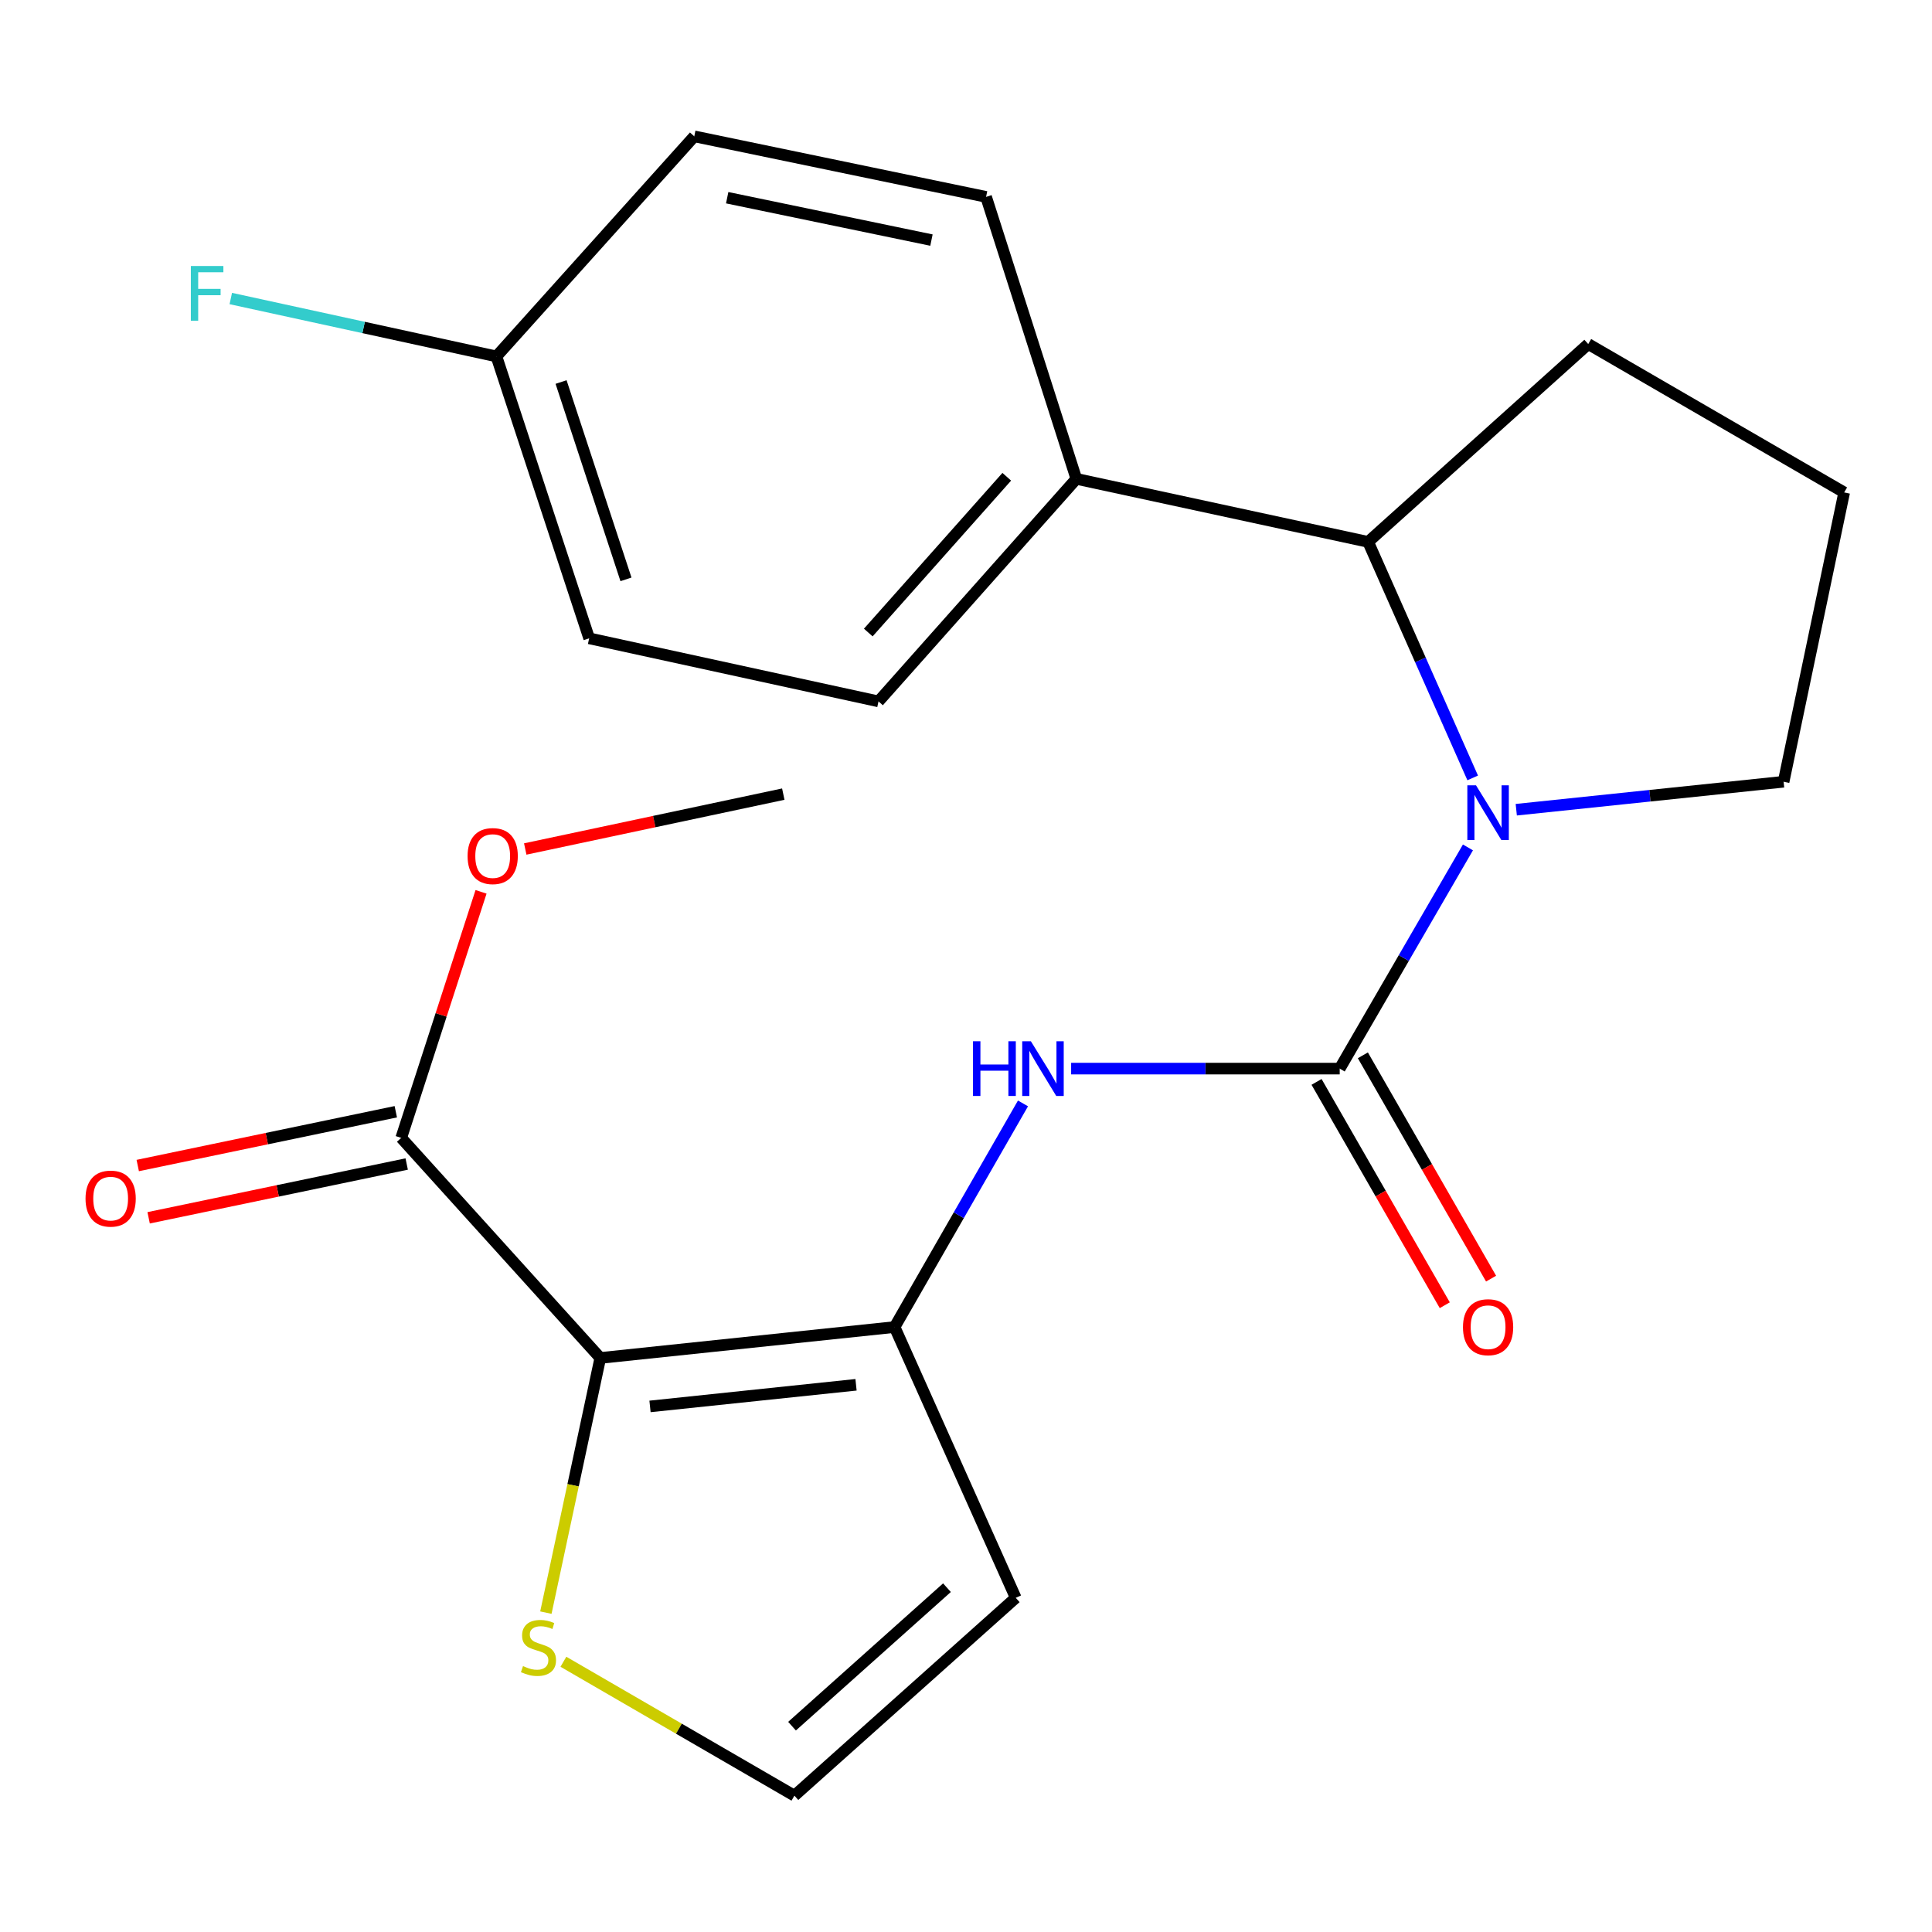 <?xml version='1.0' encoding='iso-8859-1'?>
<svg version='1.1' baseProfile='full'
              xmlns='http://www.w3.org/2000/svg'
                      xmlns:rdkit='http://www.rdkit.org/xml'
                      xmlns:xlink='http://www.w3.org/1999/xlink'
                  xml:space='preserve'
width='1000px' height='1000px' viewBox='0 0 1000 1000'>
<!-- END OF HEADER -->
<rect style='opacity:1.0;fill:#FFFFFF;stroke:none' width='1000' height='1000' x='0' y='0'> </rect>
<path class='bond-2' d='M 310.709,702.876 L 463.039,686.877' style='fill:none;fill-rule:evenodd;stroke:#000000;stroke-width:6px;stroke-linecap:butt;stroke-linejoin:miter;stroke-opacity:1' />
<path class='bond-2' d='M 336.445,727.963 L 443.076,716.764' style='fill:none;fill-rule:evenodd;stroke:#000000;stroke-width:6px;stroke-linecap:butt;stroke-linejoin:miter;stroke-opacity:1' />
<path class='bond-4' d='M 310.709,702.876 L 207.681,588.963' style='fill:none;fill-rule:evenodd;stroke:#000000;stroke-width:6px;stroke-linecap:butt;stroke-linejoin:miter;stroke-opacity:1' />
<path class='bond-6' d='M 310.709,702.876 L 296.627,768.785' style='fill:none;fill-rule:evenodd;stroke:#000000;stroke-width:6px;stroke-linecap:butt;stroke-linejoin:miter;stroke-opacity:1' />
<path class='bond-6' d='M 296.627,768.785 L 282.545,834.694' style='fill:none;fill-rule:evenodd;stroke:#CCCC00;stroke-width:6px;stroke-linecap:butt;stroke-linejoin:miter;stroke-opacity:1' />
<path class='bond-0' d='M 693.43,553.111 L 623.926,553.111' style='fill:none;fill-rule:evenodd;stroke:#000000;stroke-width:6px;stroke-linecap:butt;stroke-linejoin:miter;stroke-opacity:1' />
<path class='bond-0' d='M 623.926,553.111 L 554.421,553.111' style='fill:none;fill-rule:evenodd;stroke:#0000FF;stroke-width:6px;stroke-linecap:butt;stroke-linejoin:miter;stroke-opacity:1' />
<path class='bond-1' d='M 693.43,553.111 L 726.617,495.866' style='fill:none;fill-rule:evenodd;stroke:#000000;stroke-width:6px;stroke-linecap:butt;stroke-linejoin:miter;stroke-opacity:1' />
<path class='bond-1' d='M 726.617,495.866 L 759.804,438.622' style='fill:none;fill-rule:evenodd;stroke:#0000FF;stroke-width:6px;stroke-linecap:butt;stroke-linejoin:miter;stroke-opacity:1' />
<path class='bond-9' d='M 681.446,559.991 L 714.629,617.786' style='fill:none;fill-rule:evenodd;stroke:#000000;stroke-width:6px;stroke-linecap:butt;stroke-linejoin:miter;stroke-opacity:1' />
<path class='bond-9' d='M 714.629,617.786 L 747.812,675.582' style='fill:none;fill-rule:evenodd;stroke:#FF0000;stroke-width:6px;stroke-linecap:butt;stroke-linejoin:miter;stroke-opacity:1' />
<path class='bond-9' d='M 705.414,546.23 L 738.597,604.025' style='fill:none;fill-rule:evenodd;stroke:#000000;stroke-width:6px;stroke-linecap:butt;stroke-linejoin:miter;stroke-opacity:1' />
<path class='bond-9' d='M 738.597,604.025 L 771.781,661.82' style='fill:none;fill-rule:evenodd;stroke:#FF0000;stroke-width:6px;stroke-linecap:butt;stroke-linejoin:miter;stroke-opacity:1' />
<path class='bond-5' d='M 762.261,402.641 L 735.2,341.56' style='fill:none;fill-rule:evenodd;stroke:#0000FF;stroke-width:6px;stroke-linecap:butt;stroke-linejoin:miter;stroke-opacity:1' />
<path class='bond-5' d='M 735.2,341.56 L 708.14,280.48' style='fill:none;fill-rule:evenodd;stroke:#000000;stroke-width:6px;stroke-linecap:butt;stroke-linejoin:miter;stroke-opacity:1' />
<path class='bond-14' d='M 784.817,419.108 L 854.005,411.871' style='fill:none;fill-rule:evenodd;stroke:#0000FF;stroke-width:6px;stroke-linecap:butt;stroke-linejoin:miter;stroke-opacity:1' />
<path class='bond-14' d='M 854.005,411.871 L 923.192,404.634' style='fill:none;fill-rule:evenodd;stroke:#000000;stroke-width:6px;stroke-linecap:butt;stroke-linejoin:miter;stroke-opacity:1' />
<path class='bond-3' d='M 463.039,686.877 L 496.268,629.002' style='fill:none;fill-rule:evenodd;stroke:#000000;stroke-width:6px;stroke-linecap:butt;stroke-linejoin:miter;stroke-opacity:1' />
<path class='bond-3' d='M 496.268,629.002 L 529.497,571.127' style='fill:none;fill-rule:evenodd;stroke:#0000FF;stroke-width:6px;stroke-linecap:butt;stroke-linejoin:miter;stroke-opacity:1' />
<path class='bond-7' d='M 463.039,686.877 L 525.746,827.031' style='fill:none;fill-rule:evenodd;stroke:#000000;stroke-width:6px;stroke-linecap:butt;stroke-linejoin:miter;stroke-opacity:1' />
<path class='bond-11' d='M 204.862,575.435 L 138.077,589.356' style='fill:none;fill-rule:evenodd;stroke:#000000;stroke-width:6px;stroke-linecap:butt;stroke-linejoin:miter;stroke-opacity:1' />
<path class='bond-11' d='M 138.077,589.356 L 71.292,603.278' style='fill:none;fill-rule:evenodd;stroke:#FF0000;stroke-width:6px;stroke-linecap:butt;stroke-linejoin:miter;stroke-opacity:1' />
<path class='bond-11' d='M 210.501,602.491 L 143.717,616.412' style='fill:none;fill-rule:evenodd;stroke:#000000;stroke-width:6px;stroke-linecap:butt;stroke-linejoin:miter;stroke-opacity:1' />
<path class='bond-11' d='M 143.717,616.412 L 76.932,630.334' style='fill:none;fill-rule:evenodd;stroke:#FF0000;stroke-width:6px;stroke-linecap:butt;stroke-linejoin:miter;stroke-opacity:1' />
<path class='bond-15' d='M 207.681,588.963 L 228.334,525.289' style='fill:none;fill-rule:evenodd;stroke:#000000;stroke-width:6px;stroke-linecap:butt;stroke-linejoin:miter;stroke-opacity:1' />
<path class='bond-15' d='M 228.334,525.289 L 248.987,461.616' style='fill:none;fill-rule:evenodd;stroke:#FF0000;stroke-width:6px;stroke-linecap:butt;stroke-linejoin:miter;stroke-opacity:1' />
<path class='bond-10' d='M 708.14,280.48 L 557.115,247.852' style='fill:none;fill-rule:evenodd;stroke:#000000;stroke-width:6px;stroke-linecap:butt;stroke-linejoin:miter;stroke-opacity:1' />
<path class='bond-20' d='M 708.14,280.48 L 822.069,178.082' style='fill:none;fill-rule:evenodd;stroke:#000000;stroke-width:6px;stroke-linecap:butt;stroke-linejoin:miter;stroke-opacity:1' />
<path class='bond-8' d='M 291.619,860.124 L 351.403,894.777' style='fill:none;fill-rule:evenodd;stroke:#CCCC00;stroke-width:6px;stroke-linecap:butt;stroke-linejoin:miter;stroke-opacity:1' />
<path class='bond-8' d='M 351.403,894.777 L 411.187,929.429' style='fill:none;fill-rule:evenodd;stroke:#000000;stroke-width:6px;stroke-linecap:butt;stroke-linejoin:miter;stroke-opacity:1' />
<path class='bond-23' d='M 525.746,827.031 L 411.187,929.429' style='fill:none;fill-rule:evenodd;stroke:#000000;stroke-width:6px;stroke-linecap:butt;stroke-linejoin:miter;stroke-opacity:1' />
<path class='bond-23' d='M 490.144,821.785 L 409.953,893.464' style='fill:none;fill-rule:evenodd;stroke:#000000;stroke-width:6px;stroke-linecap:butt;stroke-linejoin:miter;stroke-opacity:1' />
<path class='bond-12' d='M 557.115,247.852 L 454.717,363.04' style='fill:none;fill-rule:evenodd;stroke:#000000;stroke-width:6px;stroke-linecap:butt;stroke-linejoin:miter;stroke-opacity:1' />
<path class='bond-12' d='M 521.099,246.767 L 449.421,327.399' style='fill:none;fill-rule:evenodd;stroke:#000000;stroke-width:6px;stroke-linecap:butt;stroke-linejoin:miter;stroke-opacity:1' />
<path class='bond-13' d='M 557.115,247.852 L 510.392,101.909' style='fill:none;fill-rule:evenodd;stroke:#000000;stroke-width:6px;stroke-linecap:butt;stroke-linejoin:miter;stroke-opacity:1' />
<path class='bond-17' d='M 454.717,363.04 L 304.951,330.396' style='fill:none;fill-rule:evenodd;stroke:#000000;stroke-width:6px;stroke-linecap:butt;stroke-linejoin:miter;stroke-opacity:1' />
<path class='bond-18' d='M 510.392,101.909 L 359.351,70.571' style='fill:none;fill-rule:evenodd;stroke:#000000;stroke-width:6px;stroke-linecap:butt;stroke-linejoin:miter;stroke-opacity:1' />
<path class='bond-18' d='M 482.121,124.27 L 376.393,102.333' style='fill:none;fill-rule:evenodd;stroke:#000000;stroke-width:6px;stroke-linecap:butt;stroke-linejoin:miter;stroke-opacity:1' />
<path class='bond-21' d='M 923.192,404.634 L 954.545,254.884' style='fill:none;fill-rule:evenodd;stroke:#000000;stroke-width:6px;stroke-linecap:butt;stroke-linejoin:miter;stroke-opacity:1' />
<path class='bond-22' d='M 271.863,439.438 L 338.646,425.238' style='fill:none;fill-rule:evenodd;stroke:#FF0000;stroke-width:6px;stroke-linecap:butt;stroke-linejoin:miter;stroke-opacity:1' />
<path class='bond-22' d='M 338.646,425.238 L 405.43,411.037' style='fill:none;fill-rule:evenodd;stroke:#000000;stroke-width:6px;stroke-linecap:butt;stroke-linejoin:miter;stroke-opacity:1' />
<path class='bond-16' d='M 256.953,184.484 L 359.351,70.571' style='fill:none;fill-rule:evenodd;stroke:#000000;stroke-width:6px;stroke-linecap:butt;stroke-linejoin:miter;stroke-opacity:1' />
<path class='bond-19' d='M 256.953,184.484 L 188.204,169.498' style='fill:none;fill-rule:evenodd;stroke:#000000;stroke-width:6px;stroke-linecap:butt;stroke-linejoin:miter;stroke-opacity:1' />
<path class='bond-19' d='M 188.204,169.498 L 119.455,154.512' style='fill:none;fill-rule:evenodd;stroke:#33CCCC;stroke-width:6px;stroke-linecap:butt;stroke-linejoin:miter;stroke-opacity:1' />
<path class='bond-25' d='M 256.953,184.484 L 304.951,330.396' style='fill:none;fill-rule:evenodd;stroke:#000000;stroke-width:6px;stroke-linecap:butt;stroke-linejoin:miter;stroke-opacity:1' />
<path class='bond-25' d='M 290.407,197.735 L 324.005,299.873' style='fill:none;fill-rule:evenodd;stroke:#000000;stroke-width:6px;stroke-linecap:butt;stroke-linejoin:miter;stroke-opacity:1' />
<path class='bond-24' d='M 822.069,178.082 L 954.545,254.884' style='fill:none;fill-rule:evenodd;stroke:#000000;stroke-width:6px;stroke-linecap:butt;stroke-linejoin:miter;stroke-opacity:1' />
<path  class='atom-2' d='M 763.972 406.474
L 773.252 421.474
Q 774.172 422.954, 775.652 425.634
Q 777.132 428.314, 777.212 428.474
L 777.212 406.474
L 780.972 406.474
L 780.972 434.794
L 777.092 434.794
L 767.132 418.394
Q 765.972 416.474, 764.732 414.274
Q 763.532 412.074, 763.172 411.394
L 763.172 434.794
L 759.492 434.794
L 759.492 406.474
L 763.972 406.474
' fill='#0000FF'/>
<path  class='atom-4' d='M 503.621 538.951
L 507.461 538.951
L 507.461 550.991
L 521.941 550.991
L 521.941 538.951
L 525.781 538.951
L 525.781 567.271
L 521.941 567.271
L 521.941 554.191
L 507.461 554.191
L 507.461 567.271
L 503.621 567.271
L 503.621 538.951
' fill='#0000FF'/>
<path  class='atom-4' d='M 533.581 538.951
L 542.861 553.951
Q 543.781 555.431, 545.261 558.111
Q 546.741 560.791, 546.821 560.951
L 546.821 538.951
L 550.581 538.951
L 550.581 567.271
L 546.701 567.271
L 536.741 550.871
Q 535.581 548.951, 534.341 546.751
Q 533.141 544.551, 532.781 543.871
L 532.781 567.271
L 529.101 567.271
L 529.101 538.951
L 533.581 538.951
' fill='#0000FF'/>
<path  class='atom-7' d='M 270.71 862.362
Q 271.03 862.482, 272.35 863.042
Q 273.67 863.602, 275.11 863.962
Q 276.59 864.282, 278.03 864.282
Q 280.71 864.282, 282.27 863.002
Q 283.83 861.682, 283.83 859.402
Q 283.83 857.842, 283.03 856.882
Q 282.27 855.922, 281.07 855.402
Q 279.87 854.882, 277.87 854.282
Q 275.35 853.522, 273.83 852.802
Q 272.35 852.082, 271.27 850.562
Q 270.23 849.042, 270.23 846.482
Q 270.23 842.922, 272.63 840.722
Q 275.07 838.522, 279.87 838.522
Q 283.15 838.522, 286.87 840.082
L 285.95 843.162
Q 282.55 841.762, 279.99 841.762
Q 277.23 841.762, 275.71 842.922
Q 274.19 844.042, 274.23 846.002
Q 274.23 847.522, 274.99 848.442
Q 275.79 849.362, 276.91 849.882
Q 278.07 850.402, 279.99 851.002
Q 282.55 851.802, 284.07 852.602
Q 285.59 853.402, 286.67 855.042
Q 287.79 856.642, 287.79 859.402
Q 287.79 863.322, 285.15 865.442
Q 282.55 867.522, 278.19 867.522
Q 275.67 867.522, 273.75 866.962
Q 271.87 866.442, 269.63 865.522
L 270.71 862.362
' fill='#CCCC00'/>
<path  class='atom-10' d='M 757.232 686.957
Q 757.232 680.157, 760.592 676.357
Q 763.952 672.557, 770.232 672.557
Q 776.512 672.557, 779.872 676.357
Q 783.232 680.157, 783.232 686.957
Q 783.232 693.837, 779.832 697.757
Q 776.432 701.637, 770.232 701.637
Q 763.992 701.637, 760.592 697.757
Q 757.232 693.877, 757.232 686.957
M 770.232 698.437
Q 774.552 698.437, 776.872 695.557
Q 779.232 692.637, 779.232 686.957
Q 779.232 681.397, 776.872 678.597
Q 774.552 675.757, 770.232 675.757
Q 765.912 675.757, 763.552 678.557
Q 761.232 681.357, 761.232 686.957
Q 761.232 692.677, 763.552 695.557
Q 765.912 698.437, 770.232 698.437
' fill='#FF0000'/>
<path  class='atom-12' d='M 44.271 620.396
Q 44.271 613.596, 47.631 609.796
Q 50.991 605.996, 57.271 605.996
Q 63.551 605.996, 66.911 609.796
Q 70.271 613.596, 70.271 620.396
Q 70.271 627.276, 66.871 631.196
Q 63.471 635.076, 57.271 635.076
Q 51.031 635.076, 47.631 631.196
Q 44.271 627.316, 44.271 620.396
M 57.271 631.876
Q 61.591 631.876, 63.911 628.996
Q 66.271 626.076, 66.271 620.396
Q 66.271 614.836, 63.911 612.036
Q 61.591 609.196, 57.271 609.196
Q 52.951 609.196, 50.591 611.996
Q 48.271 614.796, 48.271 620.396
Q 48.271 626.116, 50.591 628.996
Q 52.951 631.876, 57.271 631.876
' fill='#FF0000'/>
<path  class='atom-16' d='M 242.019 443.1
Q 242.019 436.3, 245.379 432.5
Q 248.739 428.7, 255.019 428.7
Q 261.299 428.7, 264.659 432.5
Q 268.019 436.3, 268.019 443.1
Q 268.019 449.98, 264.619 453.9
Q 261.219 457.78, 255.019 457.78
Q 248.779 457.78, 245.379 453.9
Q 242.019 450.02, 242.019 443.1
M 255.019 454.58
Q 259.339 454.58, 261.659 451.7
Q 264.019 448.78, 264.019 443.1
Q 264.019 437.54, 261.659 434.74
Q 259.339 431.9, 255.019 431.9
Q 250.699 431.9, 248.339 434.7
Q 246.019 437.5, 246.019 443.1
Q 246.019 448.82, 248.339 451.7
Q 250.699 454.58, 255.019 454.58
' fill='#FF0000'/>
<path  class='atom-20' d='M 98.783 137.681
L 115.623 137.681
L 115.623 140.921
L 102.583 140.921
L 102.583 149.521
L 114.183 149.521
L 114.183 152.801
L 102.583 152.801
L 102.583 166.001
L 98.783 166.001
L 98.783 137.681
' fill='#33CCCC'/>
</svg>
